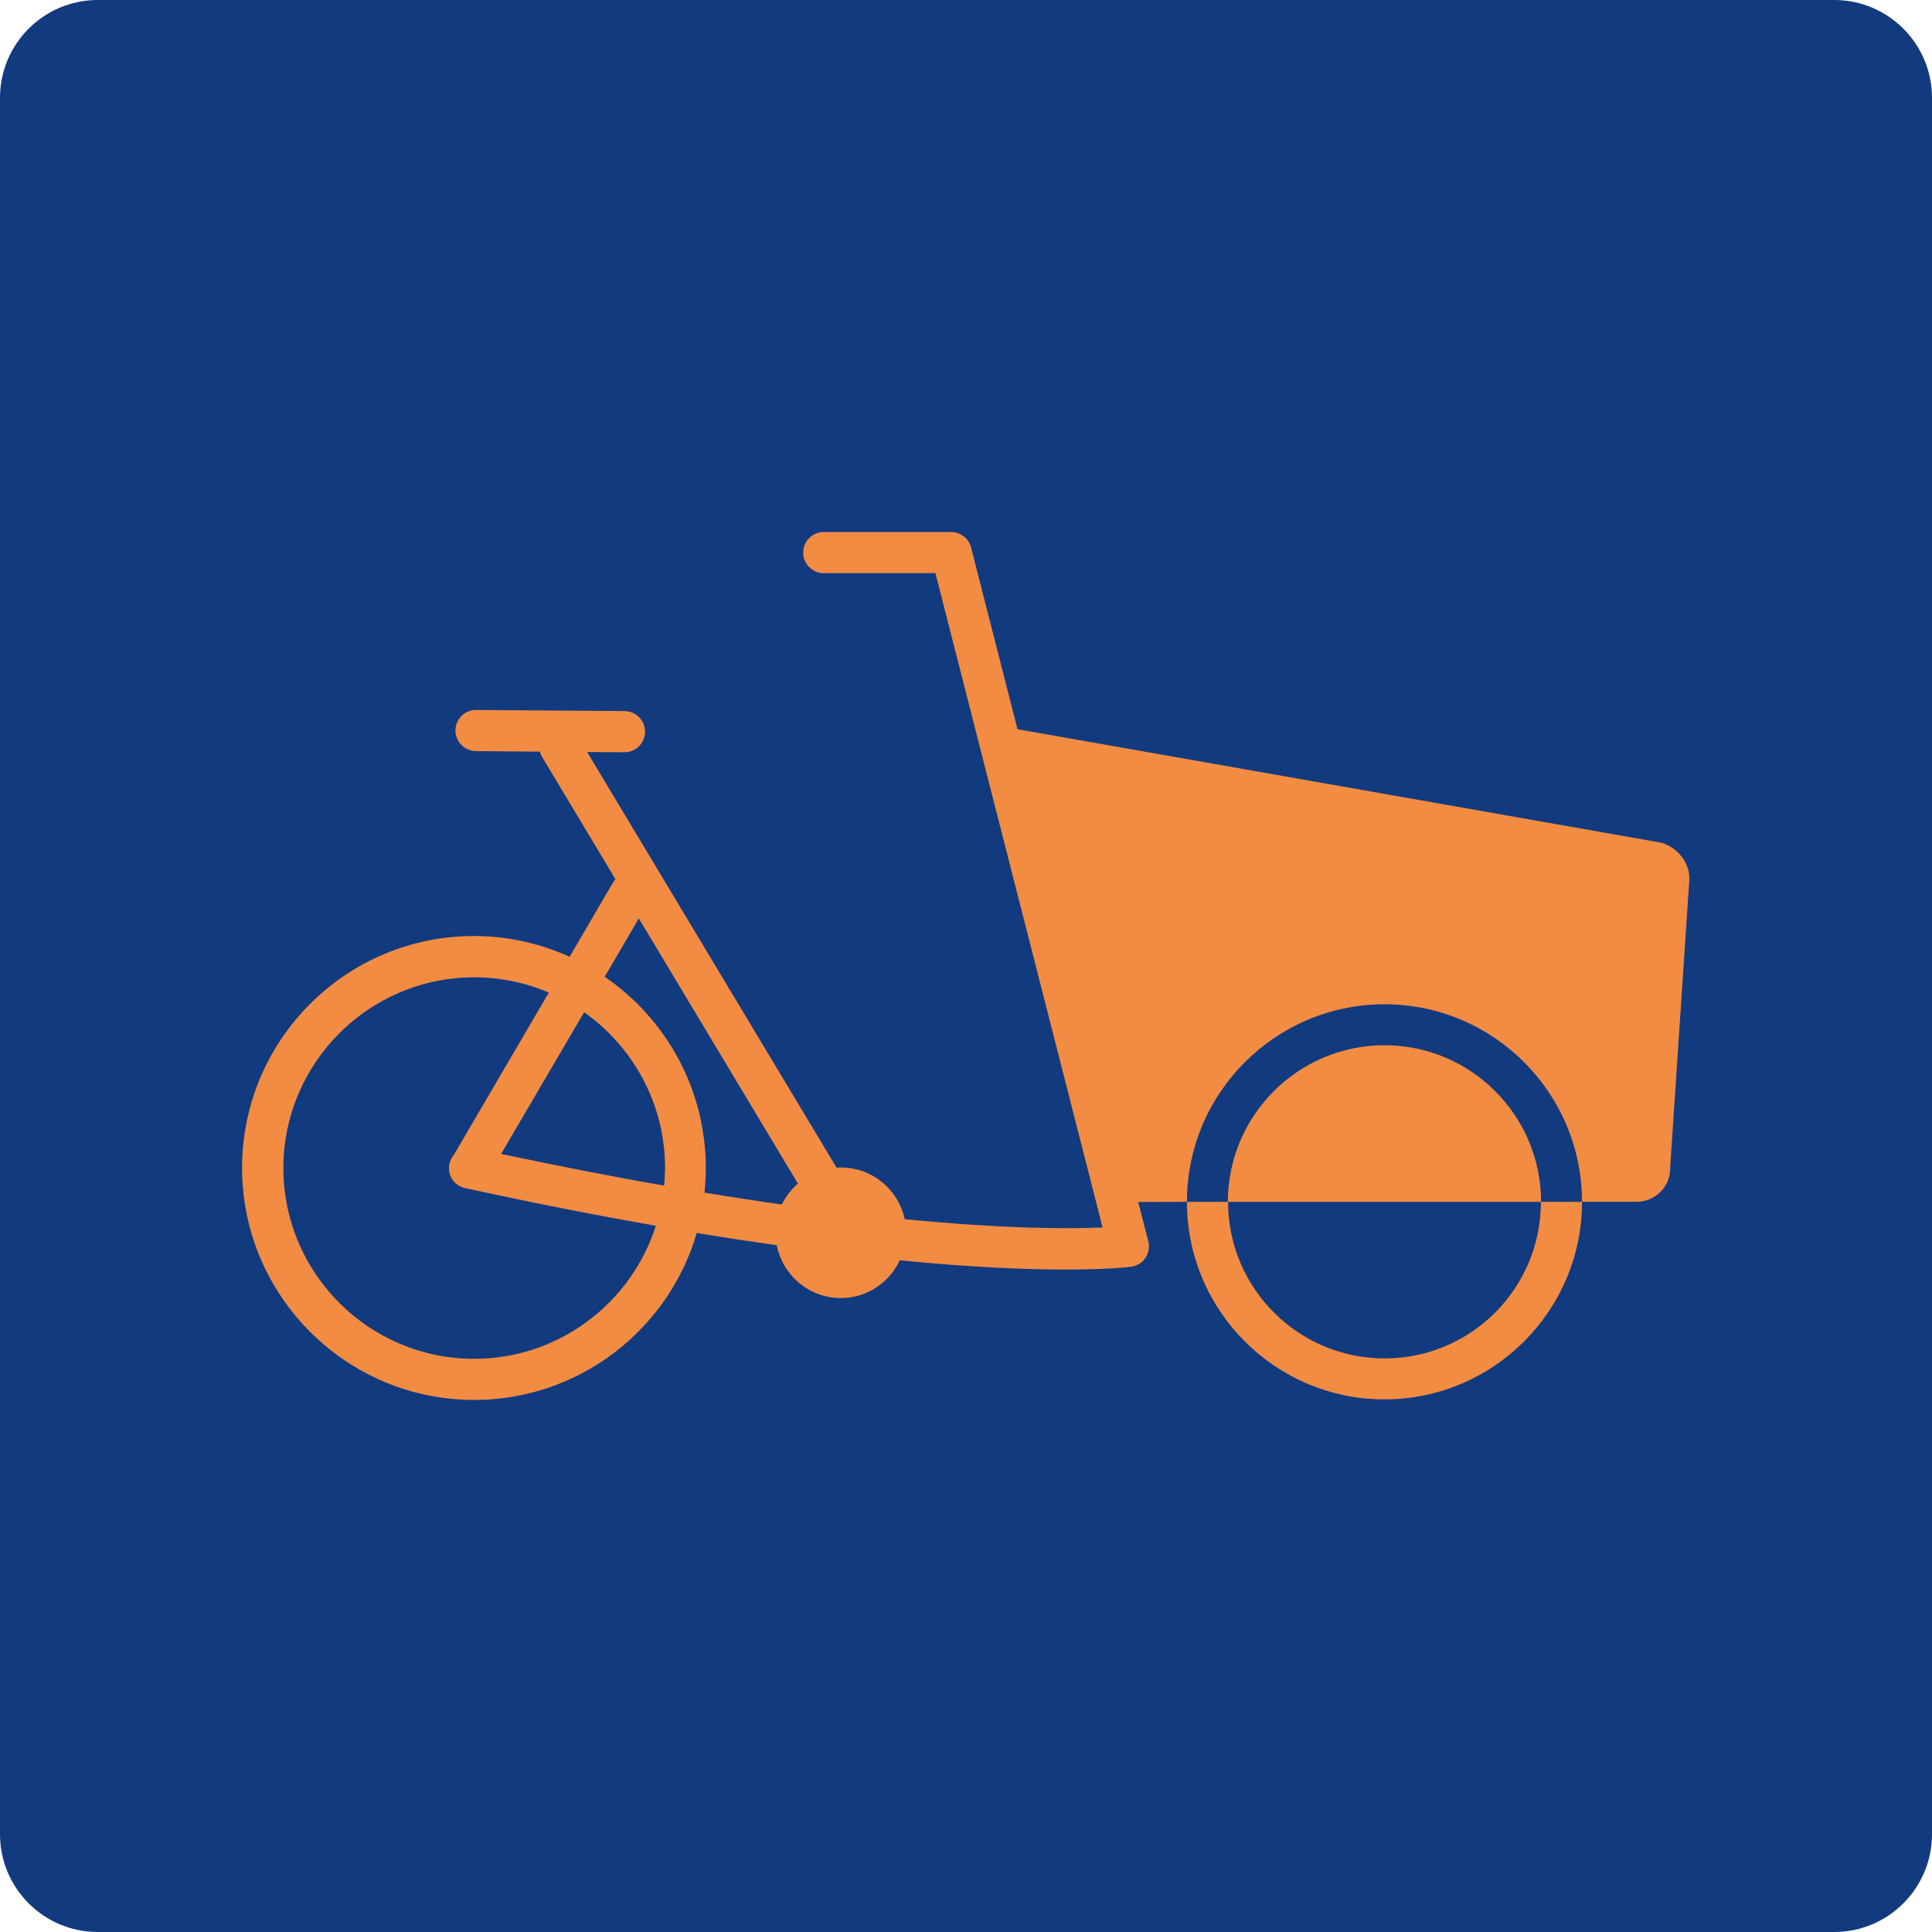 <svg height="1024" viewBox="0 0 1024 1024" width="1024" xmlns="http://www.w3.org/2000/svg"><path d="m51.822 0h920.356c28.606 0 51.822 23.216 51.822 51.822v920.356c0 28.606-23.216 51.822-51.822 51.822h-920.356c-28.606 0-51.822-23.216-51.822-51.822v-920.356c0-28.606 23.216-51.822 51.822-51.822z" fill="#123a7f"/><g fill="#f28c42"><path d="m733.9 720c-45.8 0-83-37.2-83-83h-21.8c0 57.8 47 104.7 104.7 104.7s104.7-47 104.7-104.7h-21.8c.1 45.8-37.1 83-82.8 83h-0z"/><path d="m878 446.2-338.7-59.7-24.6-96.3c-1.2-4.8-5.6-8.2-10.5-8.2h-67.6c-6 0-10.9 4.9-10.9 10.9s4.9 10.9 10.9 10.9h59.2l88.6 346.8c-16.7.7-50.6.9-104.9-4.4-3.3-15.7-17.2-27.4-33.8-27.4-.8 0-1.5.1-2.3.1l-132.2-220.3 19.7.1c6.1.1 10.9-4.8 11-10.8 0-6-4.8-10.9-10.8-11l-78.7-.6h-.1c-6 0-10.8 4.8-10.9 10.8 0 6 4.8 10.9 10.8 11l33.9.3c.3.9.6 1.8 1.1 2.6l39 65c-.5.5-.9 1.1-1.3 1.8l-23 39.3c-15.5-7-32.6-11-50.7-11-67.8 0-122.9 55.1-122.9 122.9s55.2 123 123 123c55.8 0 103.1-37.4 118-88.5 14.9 2.5 29 4.6 42.4 6.5 3.1 15.9 17.1 28 33.9 28 13.9 0 25.8-8.2 31.3-20 38.9 3.8 67.7 4.9 87.6 4.9 22.6 0 33.7-1.3 35-1.5 3.1-.4 5.9-2.1 7.6-4.7s2.3-5.8 1.5-8.8l-5.3-20.8 25.8-.1c0-57.8 47-104.7 104.7-104.7 57.8 0 104.7 47 104.7 104.7h29.5c9.6-.4 17.4-8.2 17.2-17.9l10.2-153.3c.1-9.6-7.8-18.4-17.4-19.6l-0.0 0zm-626.7 274c-55.8 0-101.1-45.4-101.1-101.1s45.4-101.1 101.1-101.1c14.1 0 27.5 2.9 39.6 8.1l-50.4 86.1c-1.1 1.3-1.9 2.9-2.3 4.6-1.3 5.9 2.4 11.7 8.3 12.9 36.9 8.1 70.6 14.6 101.1 20-13 40.9-51.3 70.5-96.3 70.5h-0zm100.7-91.8c-26.4-4.6-55.2-10.2-86.4-16.8l44-75.1c25.9 18.3 42.9 48.5 42.9 82.6-.1 3.1-.2 6.3-.5 9.3zm62.4 10c-12.9-1.8-26.5-3.9-41-6.3.4-4.3.7-8.6.7-13 0-42.1-21.3-79.3-53.6-101.4l18.1-30.9 84.3 140.5c-3.5 3.1-6.4 6.8-8.5 11.1h-0z"/><path d="m816.8 637c0-45.8-37.2-83-83-83-45.7 0-83 37.2-83 83z"/></g></svg>